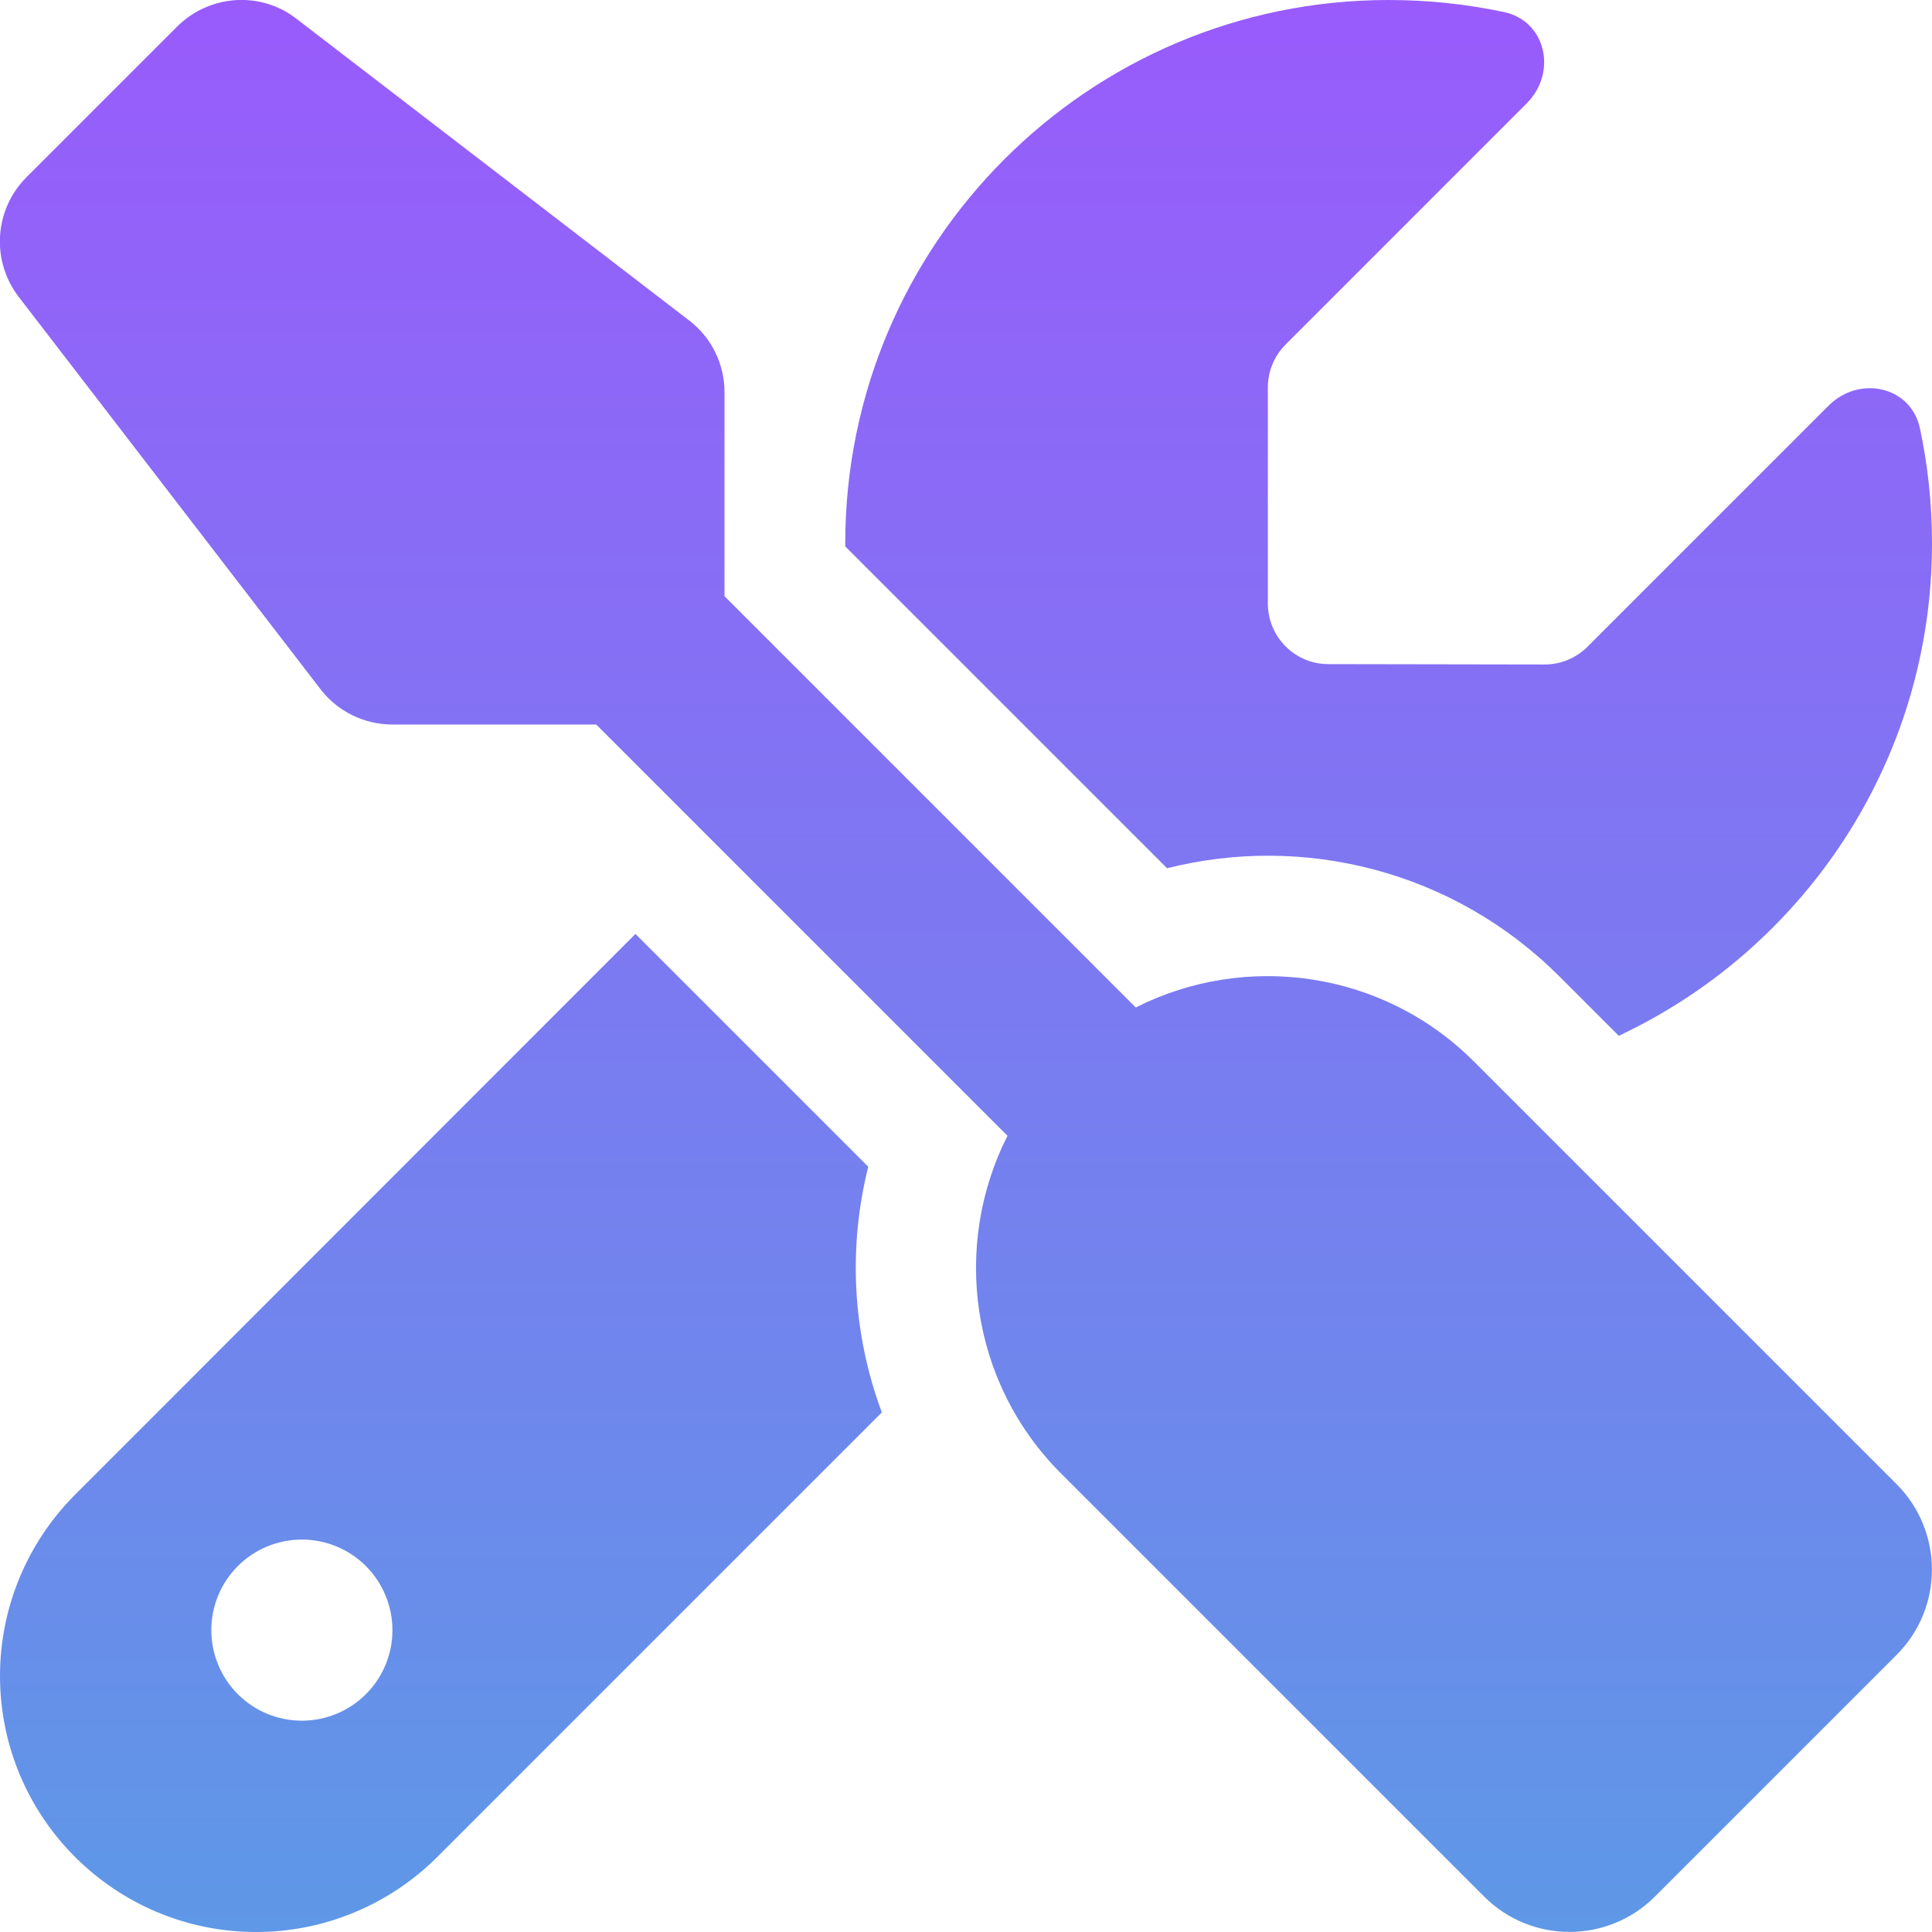 <svg xmlns="http://www.w3.org/2000/svg" width="32" height="32" viewBox="0 0 32 32" fill="none"><path d="M4.912 0.312C4.319 -0.15 3.475 -0.094 2.937 0.437L0.437 2.937C-0.094 3.469 -0.15 4.312 0.306 4.912L5.306 11.412C5.587 11.781 6.031 12 6.494 12H9.875L16.687 18.812C15.769 20.625 16.062 22.9 17.581 24.412L24.581 31.412C25.362 32.194 26.631 32.194 27.412 31.412L31.412 27.412C32.194 26.631 32.194 25.362 31.412 24.581L24.412 17.581C22.9 16.069 20.625 15.769 18.812 16.687L12 9.875V6.494C12 6.025 11.781 5.587 11.412 5.306L4.912 0.312ZM1.244 24.756C0.45 25.55 -0 26.631 -0 27.756C-0 30.1 1.9 32 4.244 32C5.369 32 6.45 31.55 7.244 30.756L14.606 23.394C14.119 22.087 14.044 20.669 14.381 19.325L10.525 15.469L1.244 24.756ZM32 9C32 8.344 31.931 7.706 31.8 7.094C31.65 6.394 30.794 6.212 30.287 6.719L26.294 10.712C26.106 10.9 25.85 11.006 25.587 11.006L22 11C21.45 11 21 10.55 21 10V6.412C21 6.15 21.106 5.894 21.294 5.706L25.287 1.712C25.794 1.206 25.612 0.35 24.912 0.2C24.294 0.069 23.656 -0 23 -0C18.031 -0 14 4.031 14 9V9.05L19.331 14.381C21.581 13.812 24.069 14.412 25.831 16.175L26.812 17.156C29.875 15.719 32 12.606 32 9ZM3.5 27C3.5 26.602 3.658 26.221 3.939 25.939C4.22 25.658 4.602 25.5 5 25.5C5.398 25.5 5.779 25.658 6.061 25.939C6.342 26.221 6.5 26.602 6.5 27C6.5 27.398 6.342 27.779 6.061 28.061C5.779 28.342 5.398 28.5 5 28.5C4.602 28.5 4.22 28.342 3.939 28.061C3.658 27.779 3.5 27.398 3.5 27Z" fill="url(#paint0_linear_3934_12304)"></path><defs><linearGradient id="paint0_linear_3934_12304" x1="15.999" y1="-0.001" x2="15.999" y2="32" gradientUnits="userSpaceOnUse"><stop stop-color="#995BFC"></stop><stop offset="1" stop-color="#5E98E6"></stop></linearGradient></defs></svg>